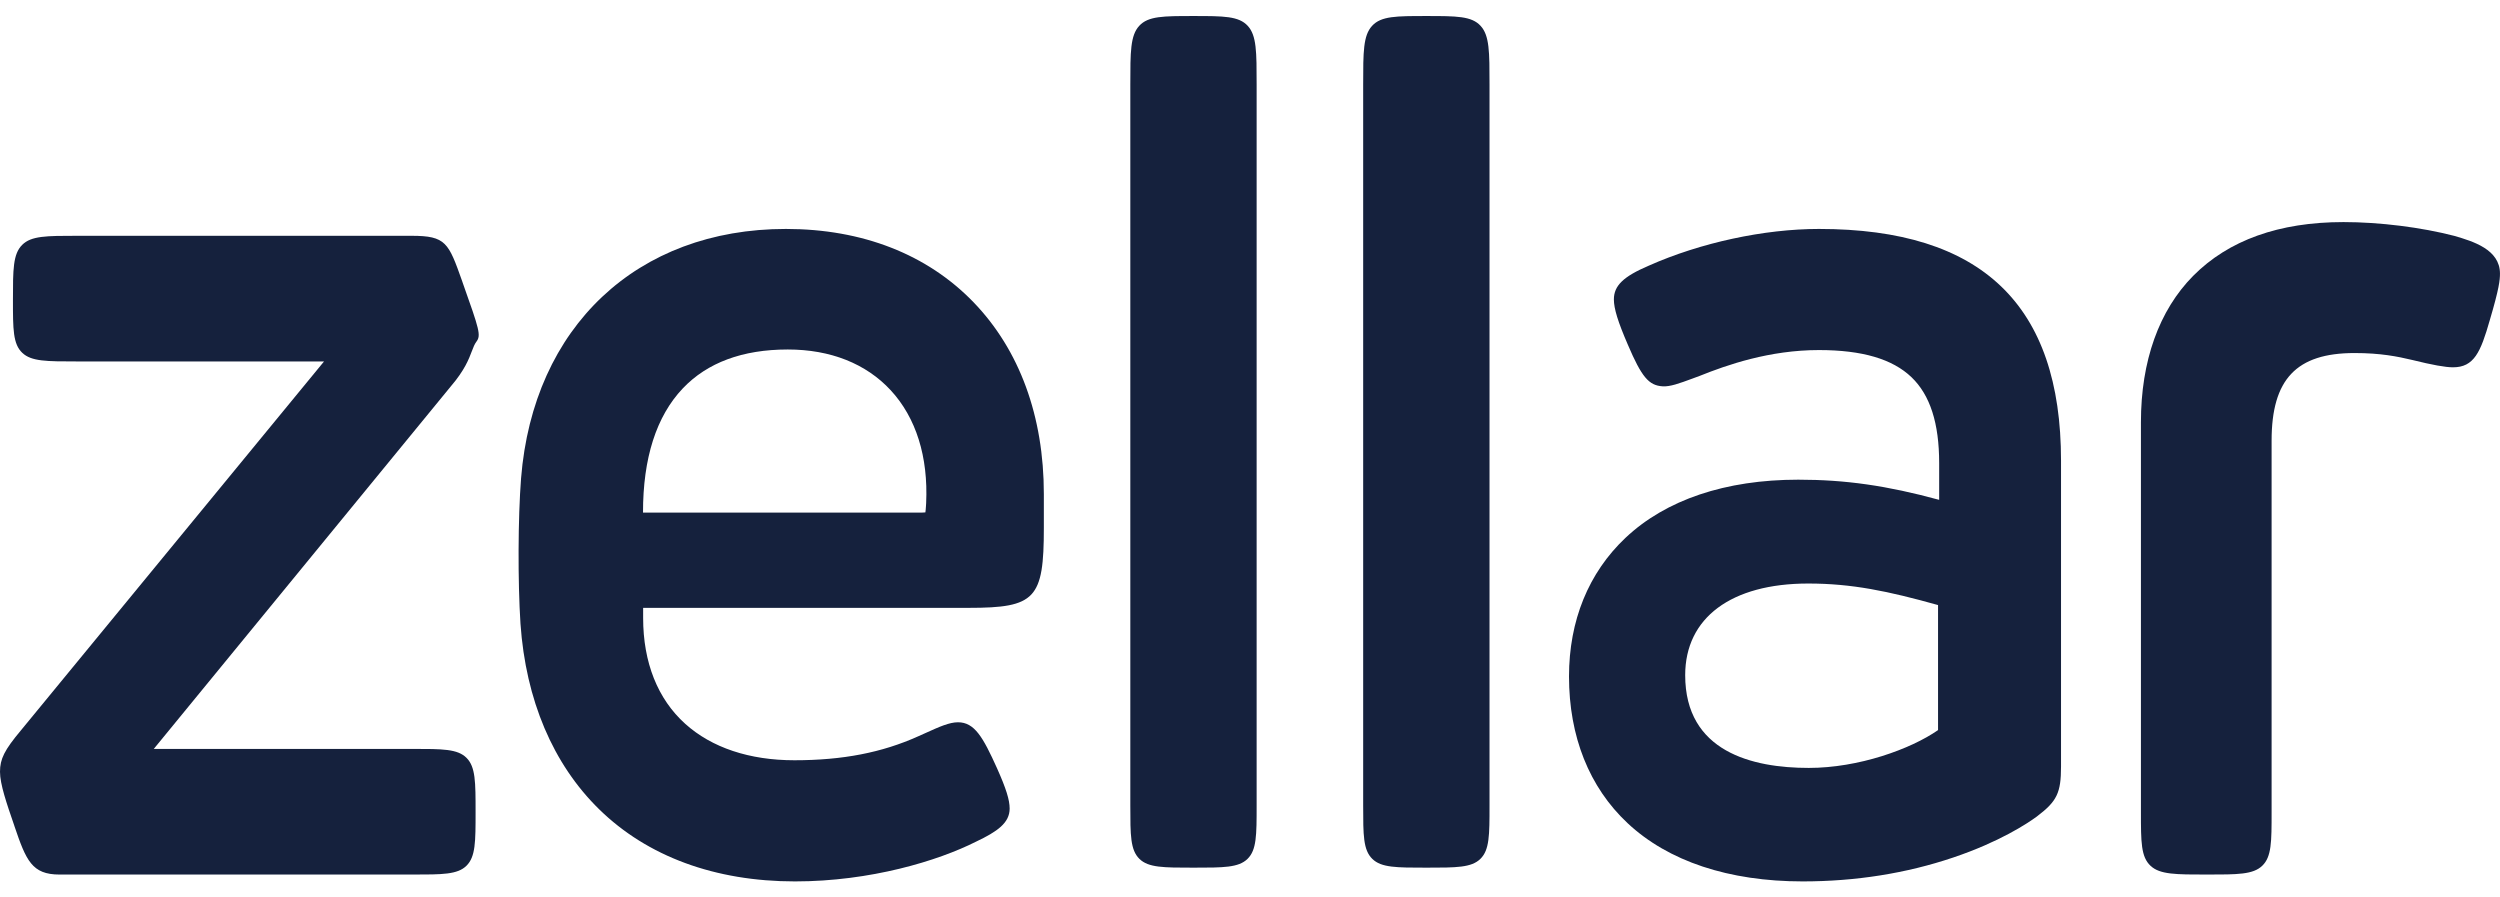 <svg width="78" height="28" viewBox="0 0 78 28" fill="none" xmlns="http://www.w3.org/2000/svg">
<path fill-rule="evenodd" clip-rule="evenodd" d="M24.519 7.143C19.876 7.143 16.634 10.197 16.257 14.925C16.161 16.157 16.154 18.149 16.239 19.461C16.404 21.838 17.253 23.84 18.694 25.25C20.198 26.722 22.31 27.5 24.803 27.5C27.158 27.5 29.27 26.857 30.456 26.258C31.118 25.944 31.501 25.674 31.501 25.227C31.501 24.957 31.391 24.605 31.108 23.971C30.668 22.994 30.404 22.535 29.889 22.535C29.62 22.535 29.31 22.674 28.882 22.868C28.809 22.901 28.732 22.936 28.65 22.972C27.517 23.482 26.29 23.72 24.785 23.72C23.383 23.72 22.205 23.327 21.379 22.583C20.52 21.81 20.066 20.669 20.066 19.282V18.965H30.227C32.305 18.965 32.568 18.686 32.568 16.473V15.415C32.568 12.986 31.809 10.917 30.374 9.43C28.929 7.934 26.904 7.143 24.519 7.143ZM20.062 15.994C20.06 14.292 20.477 12.989 21.302 12.119C22.067 11.313 23.169 10.904 24.579 10.904C25.911 10.904 27.022 11.345 27.792 12.178C28.581 13.033 28.963 14.25 28.896 15.697L28.89 15.791C28.885 15.863 28.88 15.942 28.872 15.987C28.82 15.994 28.719 15.994 28.621 15.994L20.062 15.994Z" fill="#15213D"/>
<path fill-rule="evenodd" clip-rule="evenodd" d="M37.236 0.5C36.296 0.5 35.824 0.5 35.543 0.807C35.266 1.109 35.266 1.62 35.266 2.638L35.266 25.135C35.266 26.057 35.266 26.52 35.551 26.798C35.831 27.071 36.301 27.071 37.236 27.071C38.172 27.071 38.642 27.071 38.922 26.798C39.207 26.52 39.207 26.057 39.207 25.135L39.207 2.638C39.207 1.62 39.207 1.109 38.93 0.807C38.648 0.5 38.176 0.5 37.236 0.5Z" fill="#15213D"/>
<path fill-rule="evenodd" clip-rule="evenodd" d="M44.502 0.5C43.562 0.5 43.09 0.5 42.809 0.807C42.531 1.109 42.531 1.62 42.531 2.638L42.531 25.135C42.531 26.057 42.531 26.52 42.817 26.798C43.097 27.071 43.566 27.071 44.502 27.071C45.438 27.071 45.907 27.071 46.187 26.798C46.473 26.52 46.473 26.057 46.473 25.135L46.473 2.638C46.473 1.62 46.473 1.109 46.195 0.807C45.914 0.5 45.442 0.5 44.502 0.5Z" fill="#15213D"/>
<path fill-rule="evenodd" clip-rule="evenodd" d="M56.751 7.143C55.04 7.143 53.055 7.572 51.442 8.289C50.648 8.628 50.353 8.913 50.353 9.342C50.353 9.63 50.48 10.041 50.791 10.76C51.219 11.761 51.442 12.026 51.871 12.053C52.102 12.071 52.407 11.958 52.794 11.815C52.867 11.787 52.943 11.759 53.027 11.729C53.888 11.383 55.211 10.922 56.751 10.922C58.1 10.922 59.046 11.2 59.641 11.771C60.22 12.328 60.502 13.204 60.502 14.449V15.595C58.869 15.15 57.577 14.966 56.104 14.966C53.836 14.966 51.972 15.594 50.715 16.781C49.562 17.87 48.953 19.365 48.953 21.105C48.953 22.979 49.584 24.561 50.779 25.681C52.048 26.871 53.938 27.5 56.244 27.5C57.895 27.5 59.475 27.249 60.939 26.755C62.386 26.267 63.249 25.696 63.553 25.473L63.555 25.471C64.178 24.999 64.304 24.737 64.304 23.914V14.376C64.304 9.509 61.834 7.143 56.751 7.143ZM60.467 18.878V22.779C59.61 23.375 57.986 23.959 56.434 23.959C54.675 23.959 52.578 23.457 52.578 21.065C52.578 19.275 54.013 18.206 56.416 18.206C57.78 18.206 58.907 18.442 60.467 18.878Z" fill="#15213D"/>
<path fill-rule="evenodd" clip-rule="evenodd" d="M76.585 7.362C75.542 7.091 74.245 6.929 73.116 6.929C71.108 6.929 69.531 7.494 68.427 8.607C67.361 9.684 66.797 11.263 66.797 13.174V25.345C66.797 26.27 66.797 26.734 67.098 27.014C67.39 27.286 67.882 27.286 68.862 27.286C69.817 27.286 70.296 27.286 70.582 27.012C70.874 26.732 70.874 26.268 70.874 25.345V13.749C70.874 11.833 71.647 11.015 73.461 11.015C74.278 11.015 74.801 11.122 75.266 11.232C75.896 11.388 76.299 11.46 76.533 11.46C77.19 11.46 77.396 10.989 77.681 9.99C77.975 8.997 77.999 8.735 77.999 8.536C77.999 7.78 77.152 7.53 76.585 7.362Z" fill="#15213D"/>
<path fill-rule="evenodd" clip-rule="evenodd" d="M14.418 8.768C13.993 7.573 13.916 7.357 12.841 7.357L2.401 7.357C1.452 7.357 0.975 7.357 0.692 7.64C0.404 7.928 0.404 8.407 0.404 9.363C0.404 10.275 0.404 10.733 0.696 11.009C0.978 11.277 1.454 11.277 2.401 11.277L10.11 11.277L0.648 22.793C0.139 23.402 0 23.678 0 24.08C0 24.464 0.205 25.062 0.444 25.754L0.451 25.777C0.815 26.85 0.997 27.286 1.856 27.286L12.876 27.286C13.807 27.286 14.275 27.286 14.554 27.011C14.838 26.73 14.838 26.264 14.838 25.335C14.838 24.398 14.838 23.927 14.555 23.645C14.276 23.366 13.808 23.366 12.876 23.366L4.798 23.366L14.065 12.055C14.496 11.552 14.627 11.207 14.722 10.956C14.77 10.83 14.805 10.739 14.864 10.66C15.012 10.463 14.96 10.295 14.438 8.827L14.418 8.768Z" fill="#15213D"/>
</svg>
